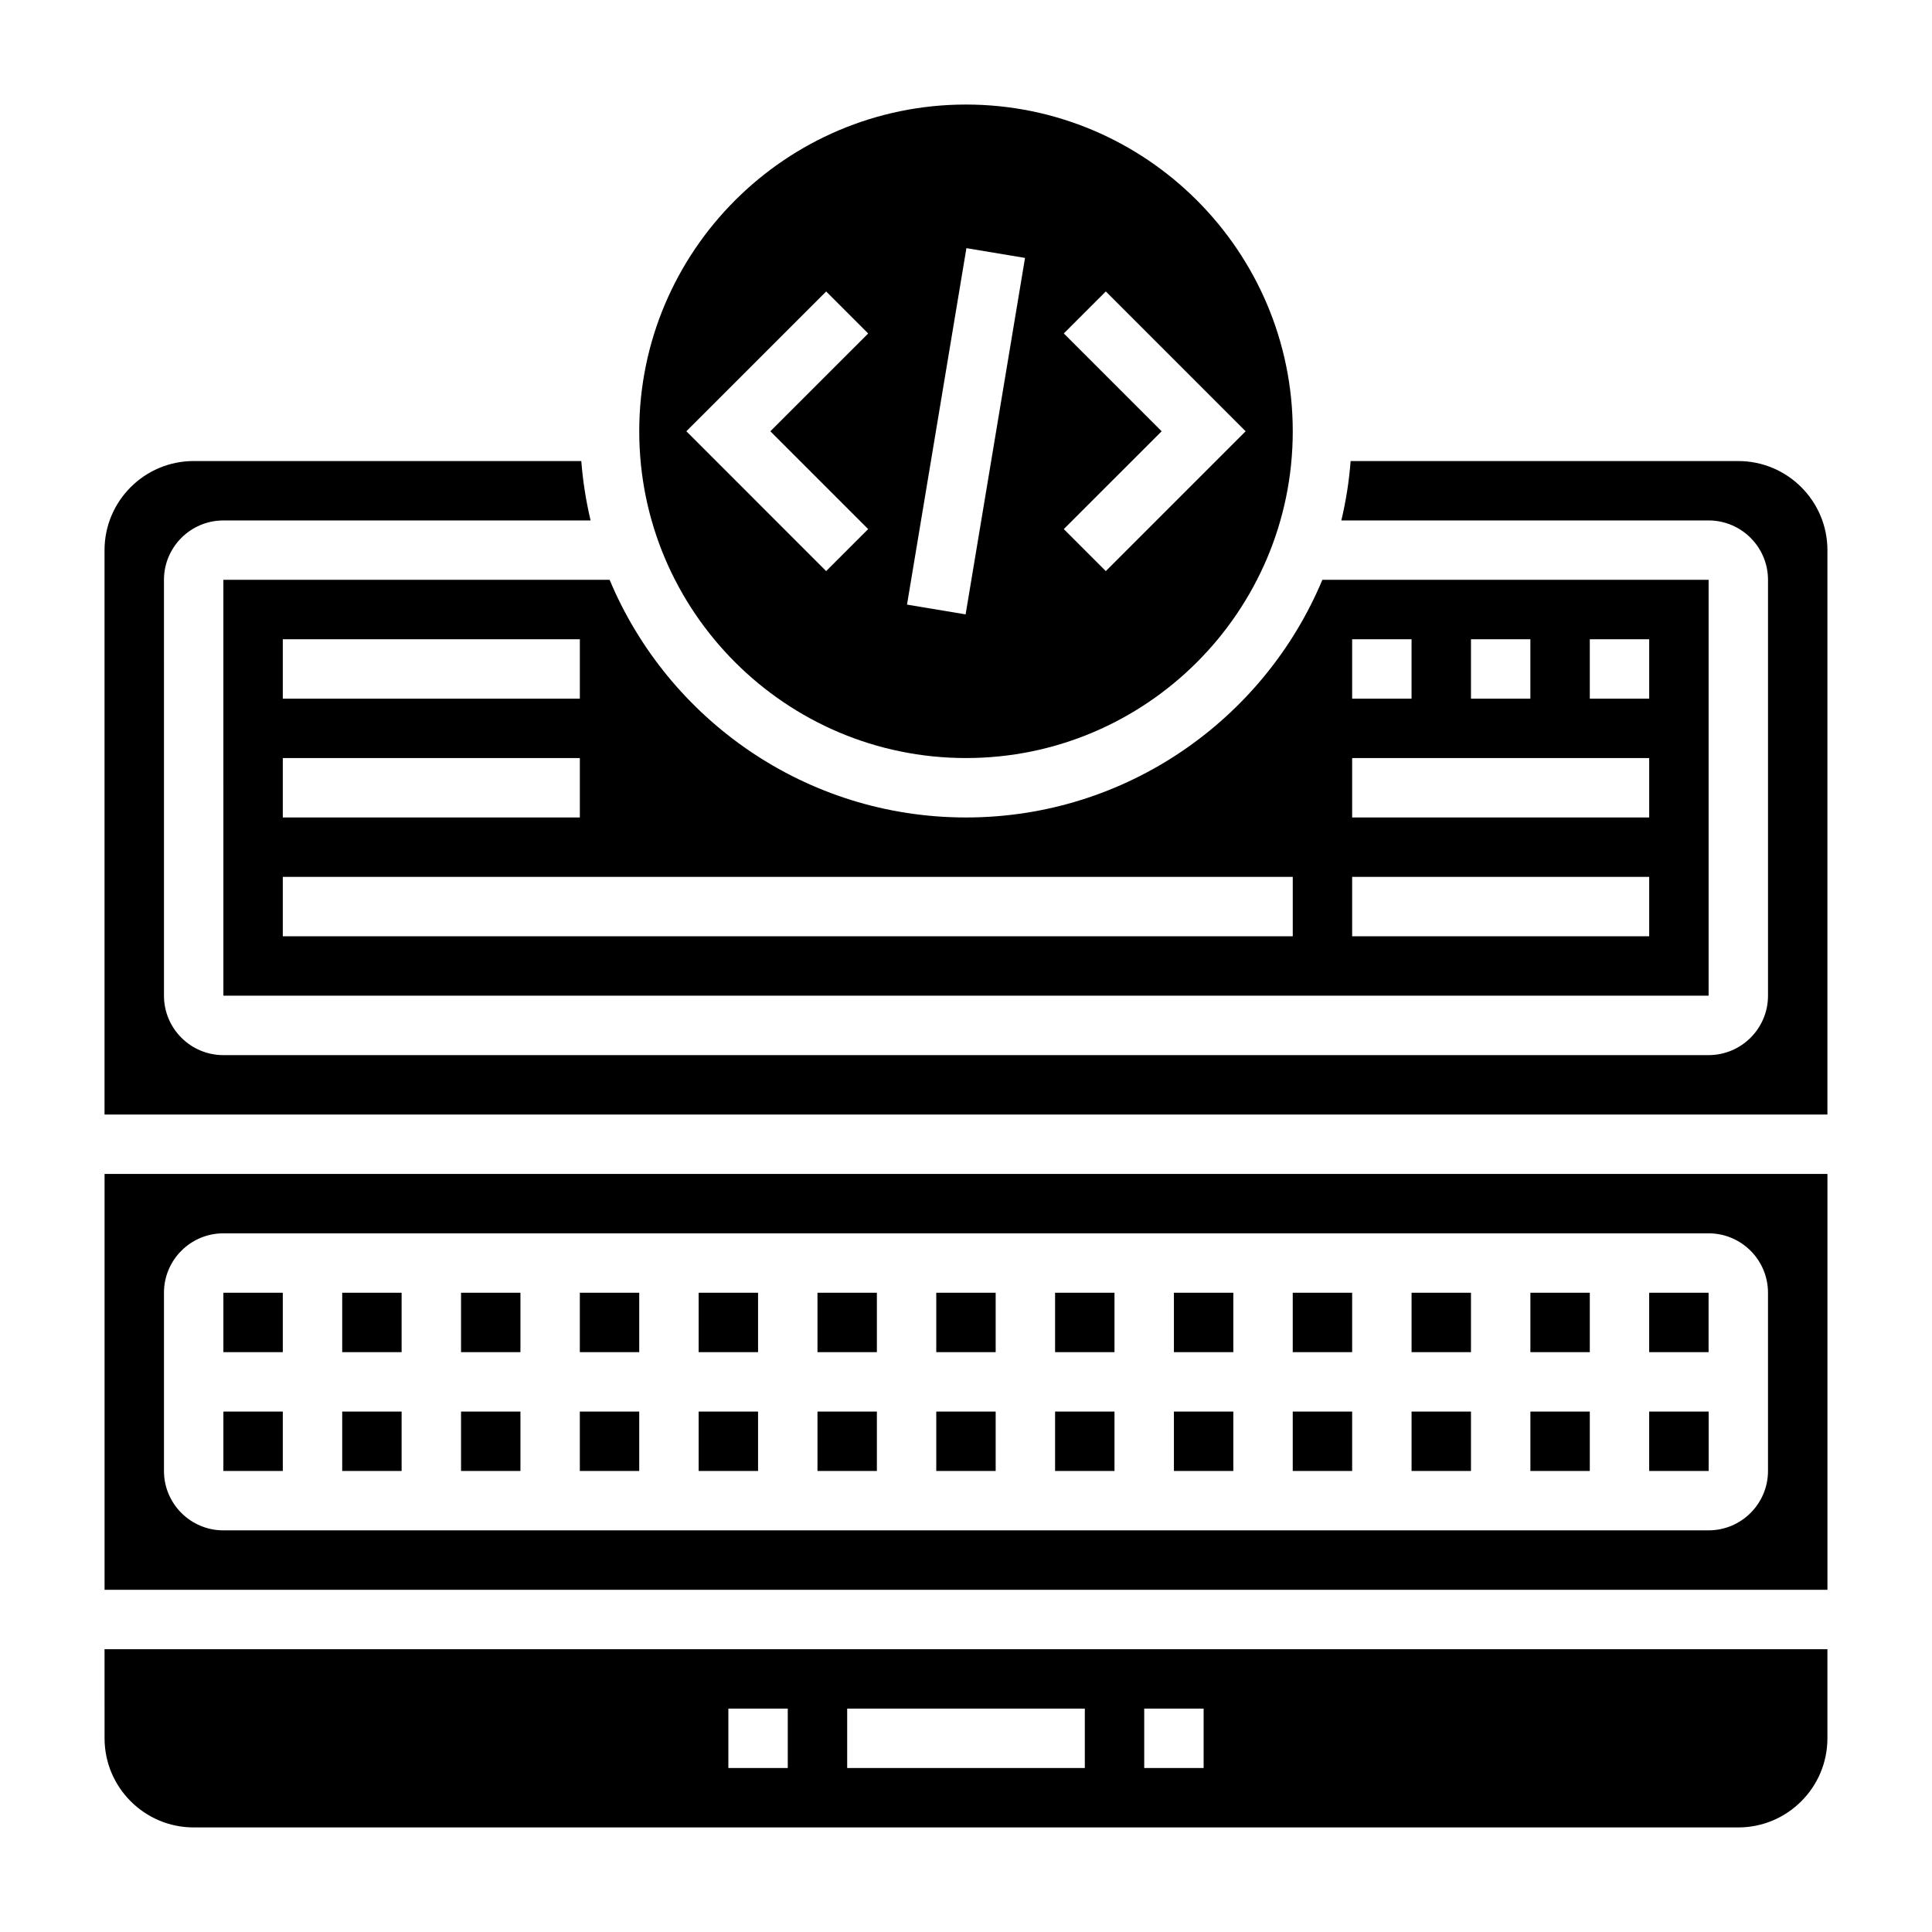 <?xml version="1.0" encoding="UTF-8"?>
<!-- Uploaded to: SVG Repo, www.svgrepo.com, Generator: SVG Repo Mixer Tools -->
<svg fill="#000000" width="800px" height="800px" version="1.1" viewBox="144 144 512 512" xmlns="http://www.w3.org/2000/svg">
 <g>
  <path d="m486.59 518.08h15.742v15.742h-15.742z"/>
  <path d="m455.1 486.59h15.742v15.742h-15.742z"/>
  <path d="m486.59 486.59h15.742v15.742h-15.742z"/>
  <path d="m423.61 486.59h15.742v15.742h-15.742z"/>
  <path d="m423.61 518.08h15.742v15.742h-15.742z"/>
  <path d="m518.08 518.08h15.742v15.742h-15.742z"/>
  <path d="m455.1 518.08h15.742v15.742h-15.742z"/>
  <path d="m581.05 518.08h15.762v15.742h-15.762z"/>
  <path d="m518.08 486.59h15.742v15.742h-15.742z"/>
  <path d="m171.71 604.67c0 13.02 10.598 23.617 23.617 23.617h409.34c13.02 0 23.617-10.598 23.617-23.617v-23.617h-456.58zm275.52-7.871h15.742v15.742h-15.742zm-78.719 0h62.977v15.742h-62.977zm-31.488 0h15.742v15.742h-15.742z"/>
  <path d="m581.05 486.59h15.742v15.742h-15.742z"/>
  <path d="m400 344.89c47.742 0 86.594-38.848 86.594-86.594-0.004-47.742-38.852-86.59-86.594-86.59-47.746 0-86.594 38.848-86.594 86.59 0 47.746 38.848 86.594 86.594 86.594zm25.922-112.52 11.133-11.133 37.051 37.055-37.055 37.055-11.133-11.133 25.926-25.922zm-25.812-22.609 15.531 2.59-15.742 94.465-15.531-2.59zm-37.164 11.48 11.133 11.133-25.926 25.918 25.922 25.922-11.133 11.133-37.051-37.055z"/>
  <path d="m203.2 407.87h393.6v-110.21h-102.36c-15.453 36.945-51.957 62.977-94.441 62.977s-78.988-26.031-94.441-62.977h-102.36zm362.11-94.465h15.742v15.742h-15.742zm-31.488 0h15.742v15.742h-15.742zm-31.488 0h15.742v15.742h-15.742zm0 31.488h78.719v15.742h-78.719zm0 31.488h78.719v15.742h-78.719zm-283.39-62.977h78.719v15.742h-78.719zm0 31.488h78.719v15.742h-78.719zm0 31.488h267.65v15.742h-267.65z"/>
  <path d="m549.57 518.08h15.742v15.742h-15.742z"/>
  <path d="m392.12 486.59h15.742v15.742h-15.742z"/>
  <path d="m549.57 486.59h15.742v15.742h-15.742z"/>
  <path d="m329.15 518.08h15.742v15.742h-15.742z"/>
  <path d="m203.2 486.59h15.742v15.742h-15.742z"/>
  <path d="m392.12 518.08h15.742v15.742h-15.742z"/>
  <path d="m234.69 486.59h15.742v15.742h-15.742z"/>
  <path d="m203.2 518.08h15.742v15.742h-15.742z"/>
  <path d="m604.67 266.18h-102.74c-0.41 5.375-1.242 10.629-2.465 15.742h97.332c8.684 0 15.742 7.062 15.742 15.742v110.21c0 8.684-7.062 15.742-15.742 15.742l-393.6 0.004c-8.684 0-15.742-7.062-15.742-15.742l-0.004-110.21c0-8.684 7.062-15.742 15.742-15.742h97.32c-1.211-5.117-2.047-10.367-2.465-15.742l-102.73-0.004c-13.02 0-23.617 10.598-23.617 23.617v149.57h456.58l0.004-149.57c0-13.02-10.598-23.613-23.617-23.613z"/>
  <path d="m266.18 518.08h15.742v15.742h-15.742z"/>
  <path d="m171.71 565.31h456.58v-110.21h-456.58zm15.742-78.723c0-8.684 7.062-15.742 15.742-15.742h393.6c8.684 0 15.742 7.062 15.742 15.742v47.23c0 8.684-7.062 15.742-15.742 15.742l-393.6 0.004c-8.684 0-15.742-7.062-15.742-15.742z"/>
  <path d="m234.69 518.08h15.742v15.742h-15.742z"/>
  <path d="m266.18 486.59h15.742v15.742h-15.742z"/>
  <path d="m360.64 486.59h15.742v15.742h-15.742z"/>
  <path d="m329.15 486.59h15.742v15.742h-15.742z"/>
  <path d="m360.64 518.08h15.742v15.742h-15.742z"/>
  <path d="m297.66 486.59h15.742v15.742h-15.742z"/>
  <path d="m297.66 518.08h15.742v15.742h-15.742z"/>
 </g>
</svg>
